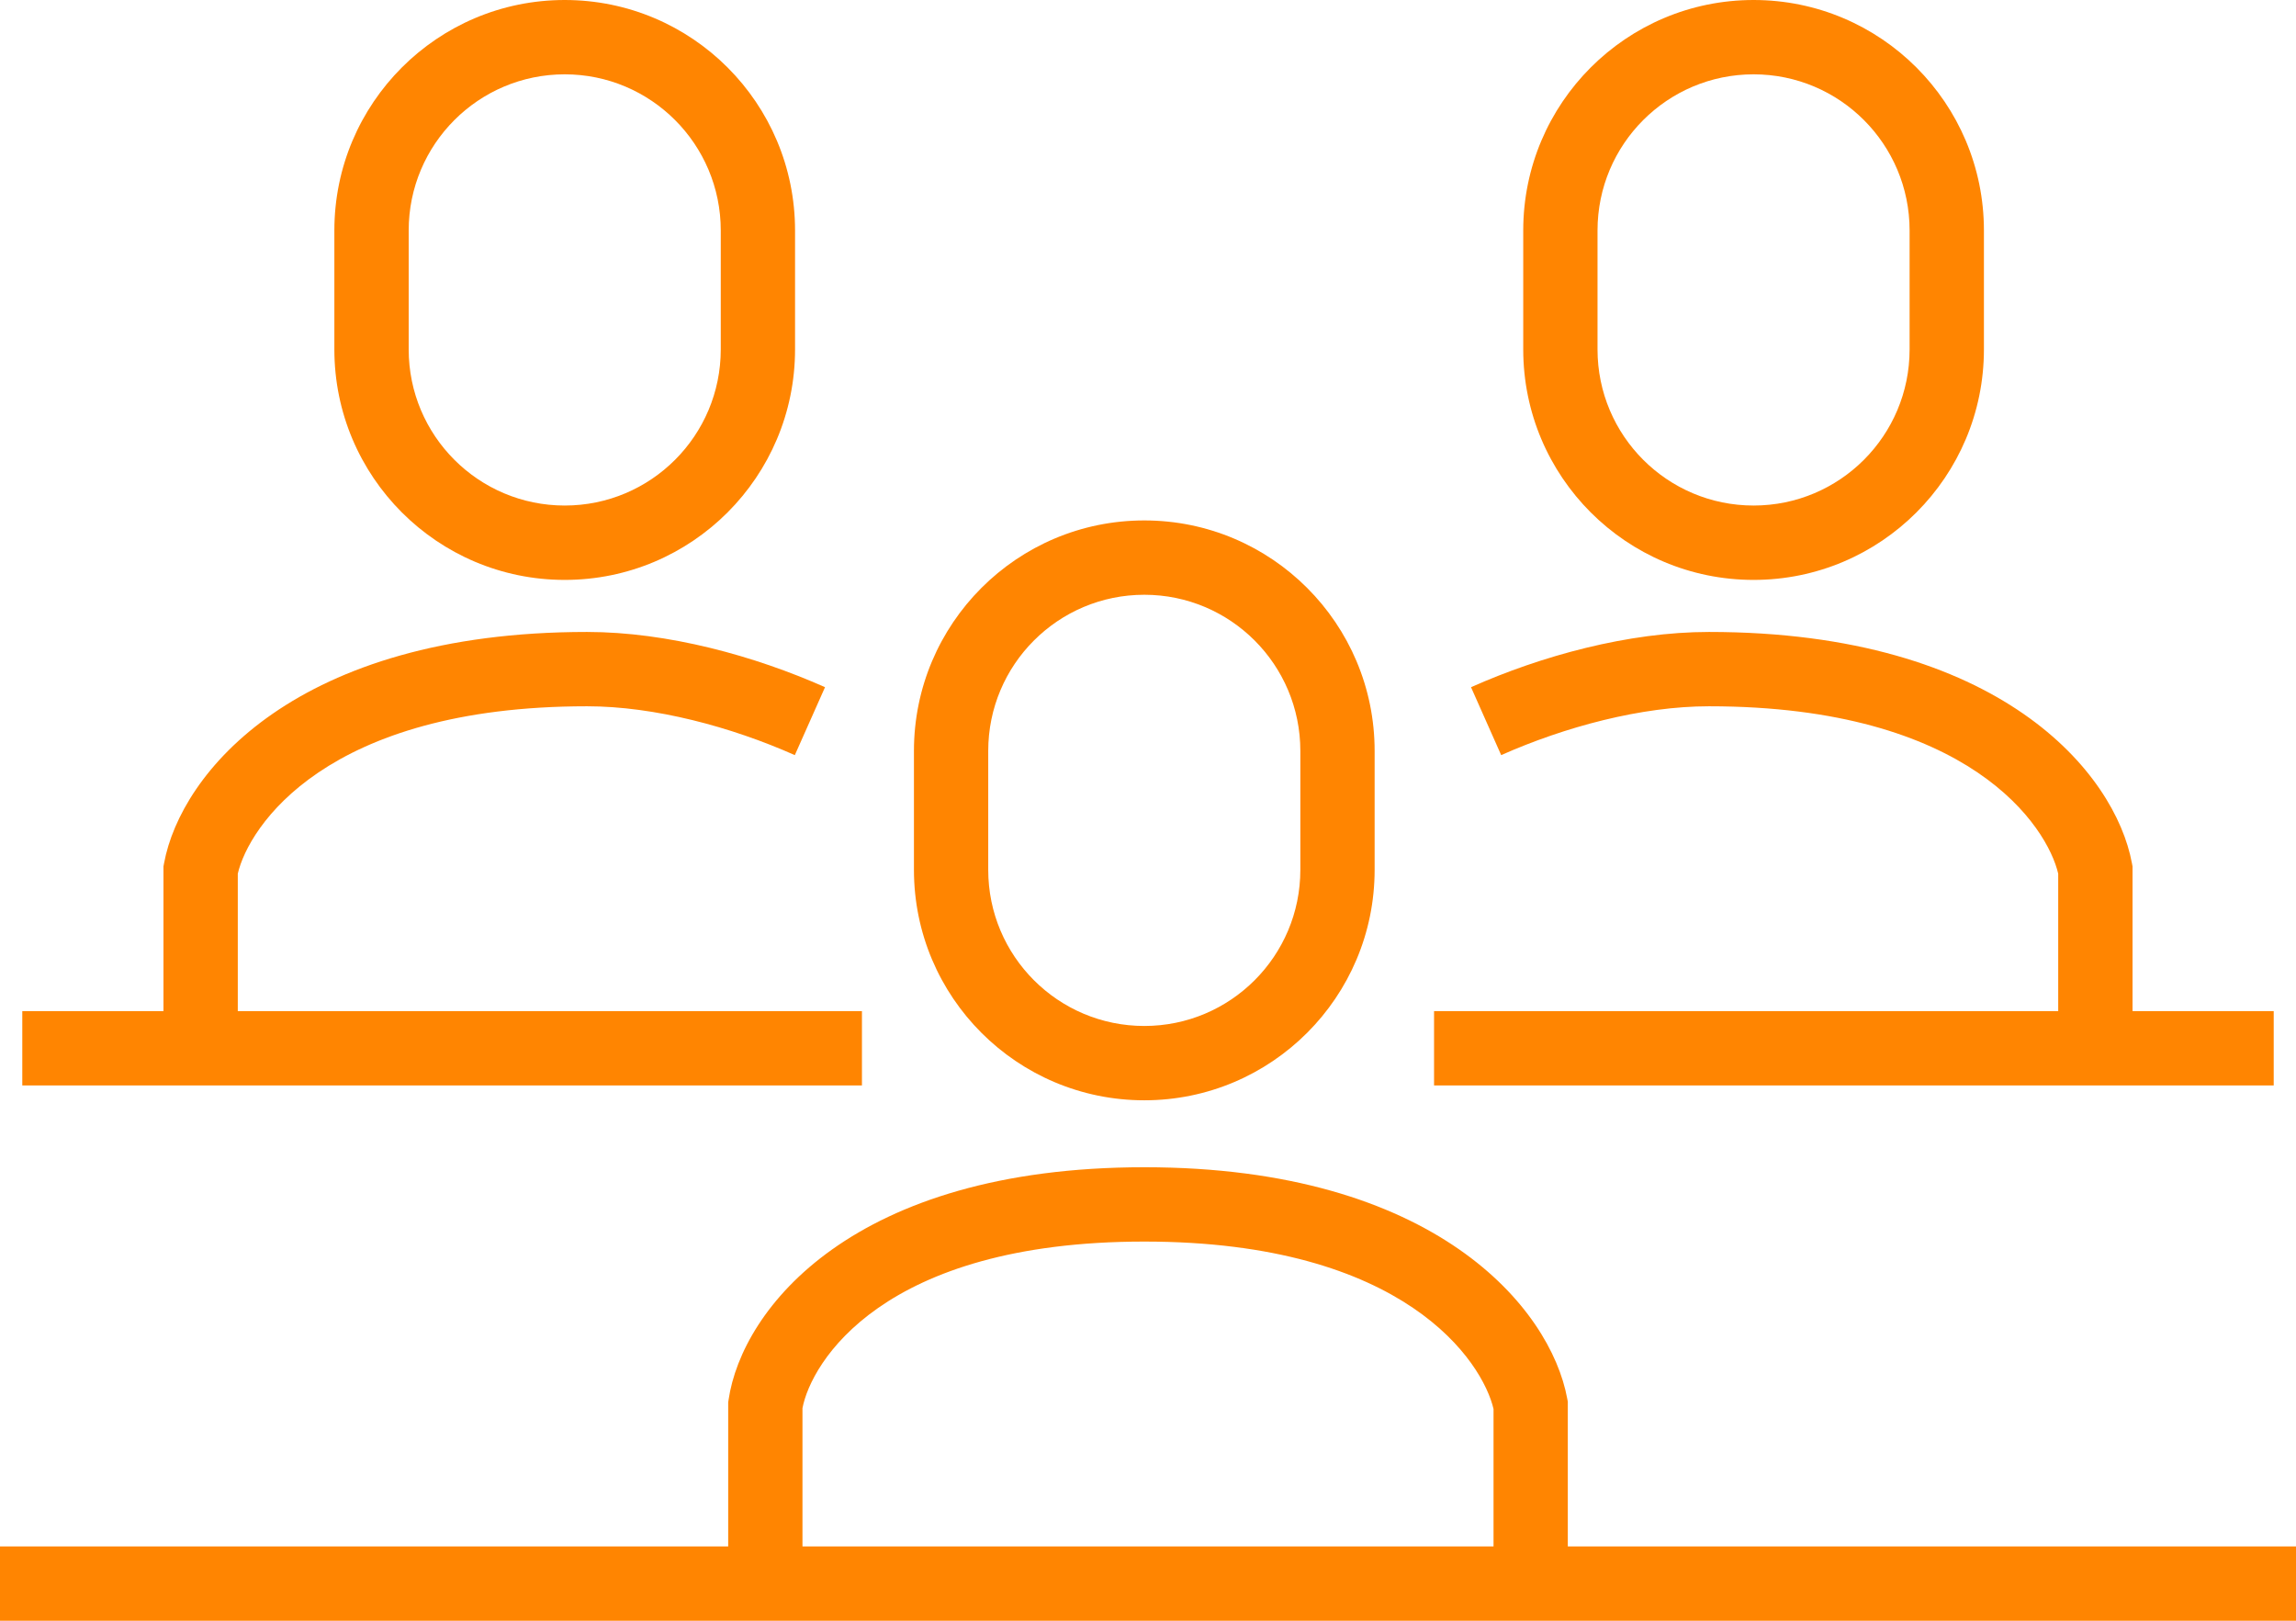 <svg width="51" height="36" viewBox="0 0 51 36" fill="none" xmlns="http://www.w3.org/2000/svg">
<path fill-rule="evenodd" clip-rule="evenodd" d="M12.544 0C9.718 0 7.427 2.292 7.427 5.119V7.761C7.427 10.589 9.718 12.881 12.544 12.881C15.37 12.881 17.66 10.589 17.66 7.761V5.119C17.66 2.292 15.37 0 12.544 0ZM16.01 7.761V5.119C16.01 3.204 14.458 1.651 12.544 1.651C10.63 1.651 9.078 3.204 9.078 5.119V7.761C9.078 9.677 10.63 11.229 12.544 11.229C14.458 11.229 16.01 9.677 16.01 7.761Z" fill="#FF8501"/>
<path fill-rule="evenodd" clip-rule="evenodd" d="M20.301 16.679C20.301 13.852 22.592 11.56 25.418 11.56C28.243 11.56 30.534 13.852 30.534 16.679V19.321C30.534 22.148 28.243 24.44 25.418 24.44C22.592 24.44 20.301 22.148 20.301 19.321V16.679ZM28.884 16.679V19.321C28.884 21.236 27.332 22.789 25.418 22.789C23.503 22.789 21.951 21.236 21.951 19.321V16.679C21.951 14.764 23.503 13.211 25.418 13.211C27.332 13.211 28.884 14.764 28.884 16.679Z" fill="#FF8501"/>
<path d="M37.961 14.037C36.164 14.037 34.232 14.571 32.675 15.264L33.345 16.773C34.758 16.145 36.458 15.688 37.961 15.688C43.771 15.688 45.478 18.372 45.718 19.406V22.459H31.854V24.11H50.505V22.459H47.369V19.245L47.355 19.171C46.986 17.178 44.435 14.037 37.961 14.037Z" fill="#FF8501"/>
<path fill-rule="evenodd" clip-rule="evenodd" d="M25.418 25.927C18.943 25.927 16.482 29.074 16.184 31.09L16.175 31.15V34.349H0V36H51V34.349H34.825V31.135L34.811 31.061C34.443 29.068 31.891 25.927 25.418 25.927ZM33.175 34.349H17.825V31.279C18.014 30.277 19.586 27.578 25.418 27.578C31.227 27.578 32.934 30.262 33.175 31.296V34.349Z" fill="#FF8501"/>
<path d="M18.326 15.264C16.768 14.571 14.836 14.037 13.039 14.037C6.565 14.037 4.014 17.178 3.645 19.171L3.631 19.245V22.459H0.495V24.11H19.146V22.459H5.282V19.406C5.522 18.372 7.229 15.688 13.039 15.688C14.542 15.688 16.242 16.145 17.655 16.773L18.326 15.264Z" fill="#FF8501"/>
<path fill-rule="evenodd" clip-rule="evenodd" d="M33.835 5.119C33.835 2.292 36.126 0 38.952 0C41.777 0 44.068 2.292 44.068 5.119V7.761C44.068 10.589 41.777 12.881 38.952 12.881C36.126 12.881 33.835 10.589 33.835 7.761V5.119ZM42.417 5.119V7.761C42.417 9.677 40.866 11.229 38.952 11.229C37.037 11.229 35.485 9.677 35.485 7.761V5.119C35.485 3.204 37.037 1.651 38.952 1.651C40.866 1.651 42.417 3.204 42.417 5.119Z" fill="#FF8501"/>
</svg>
